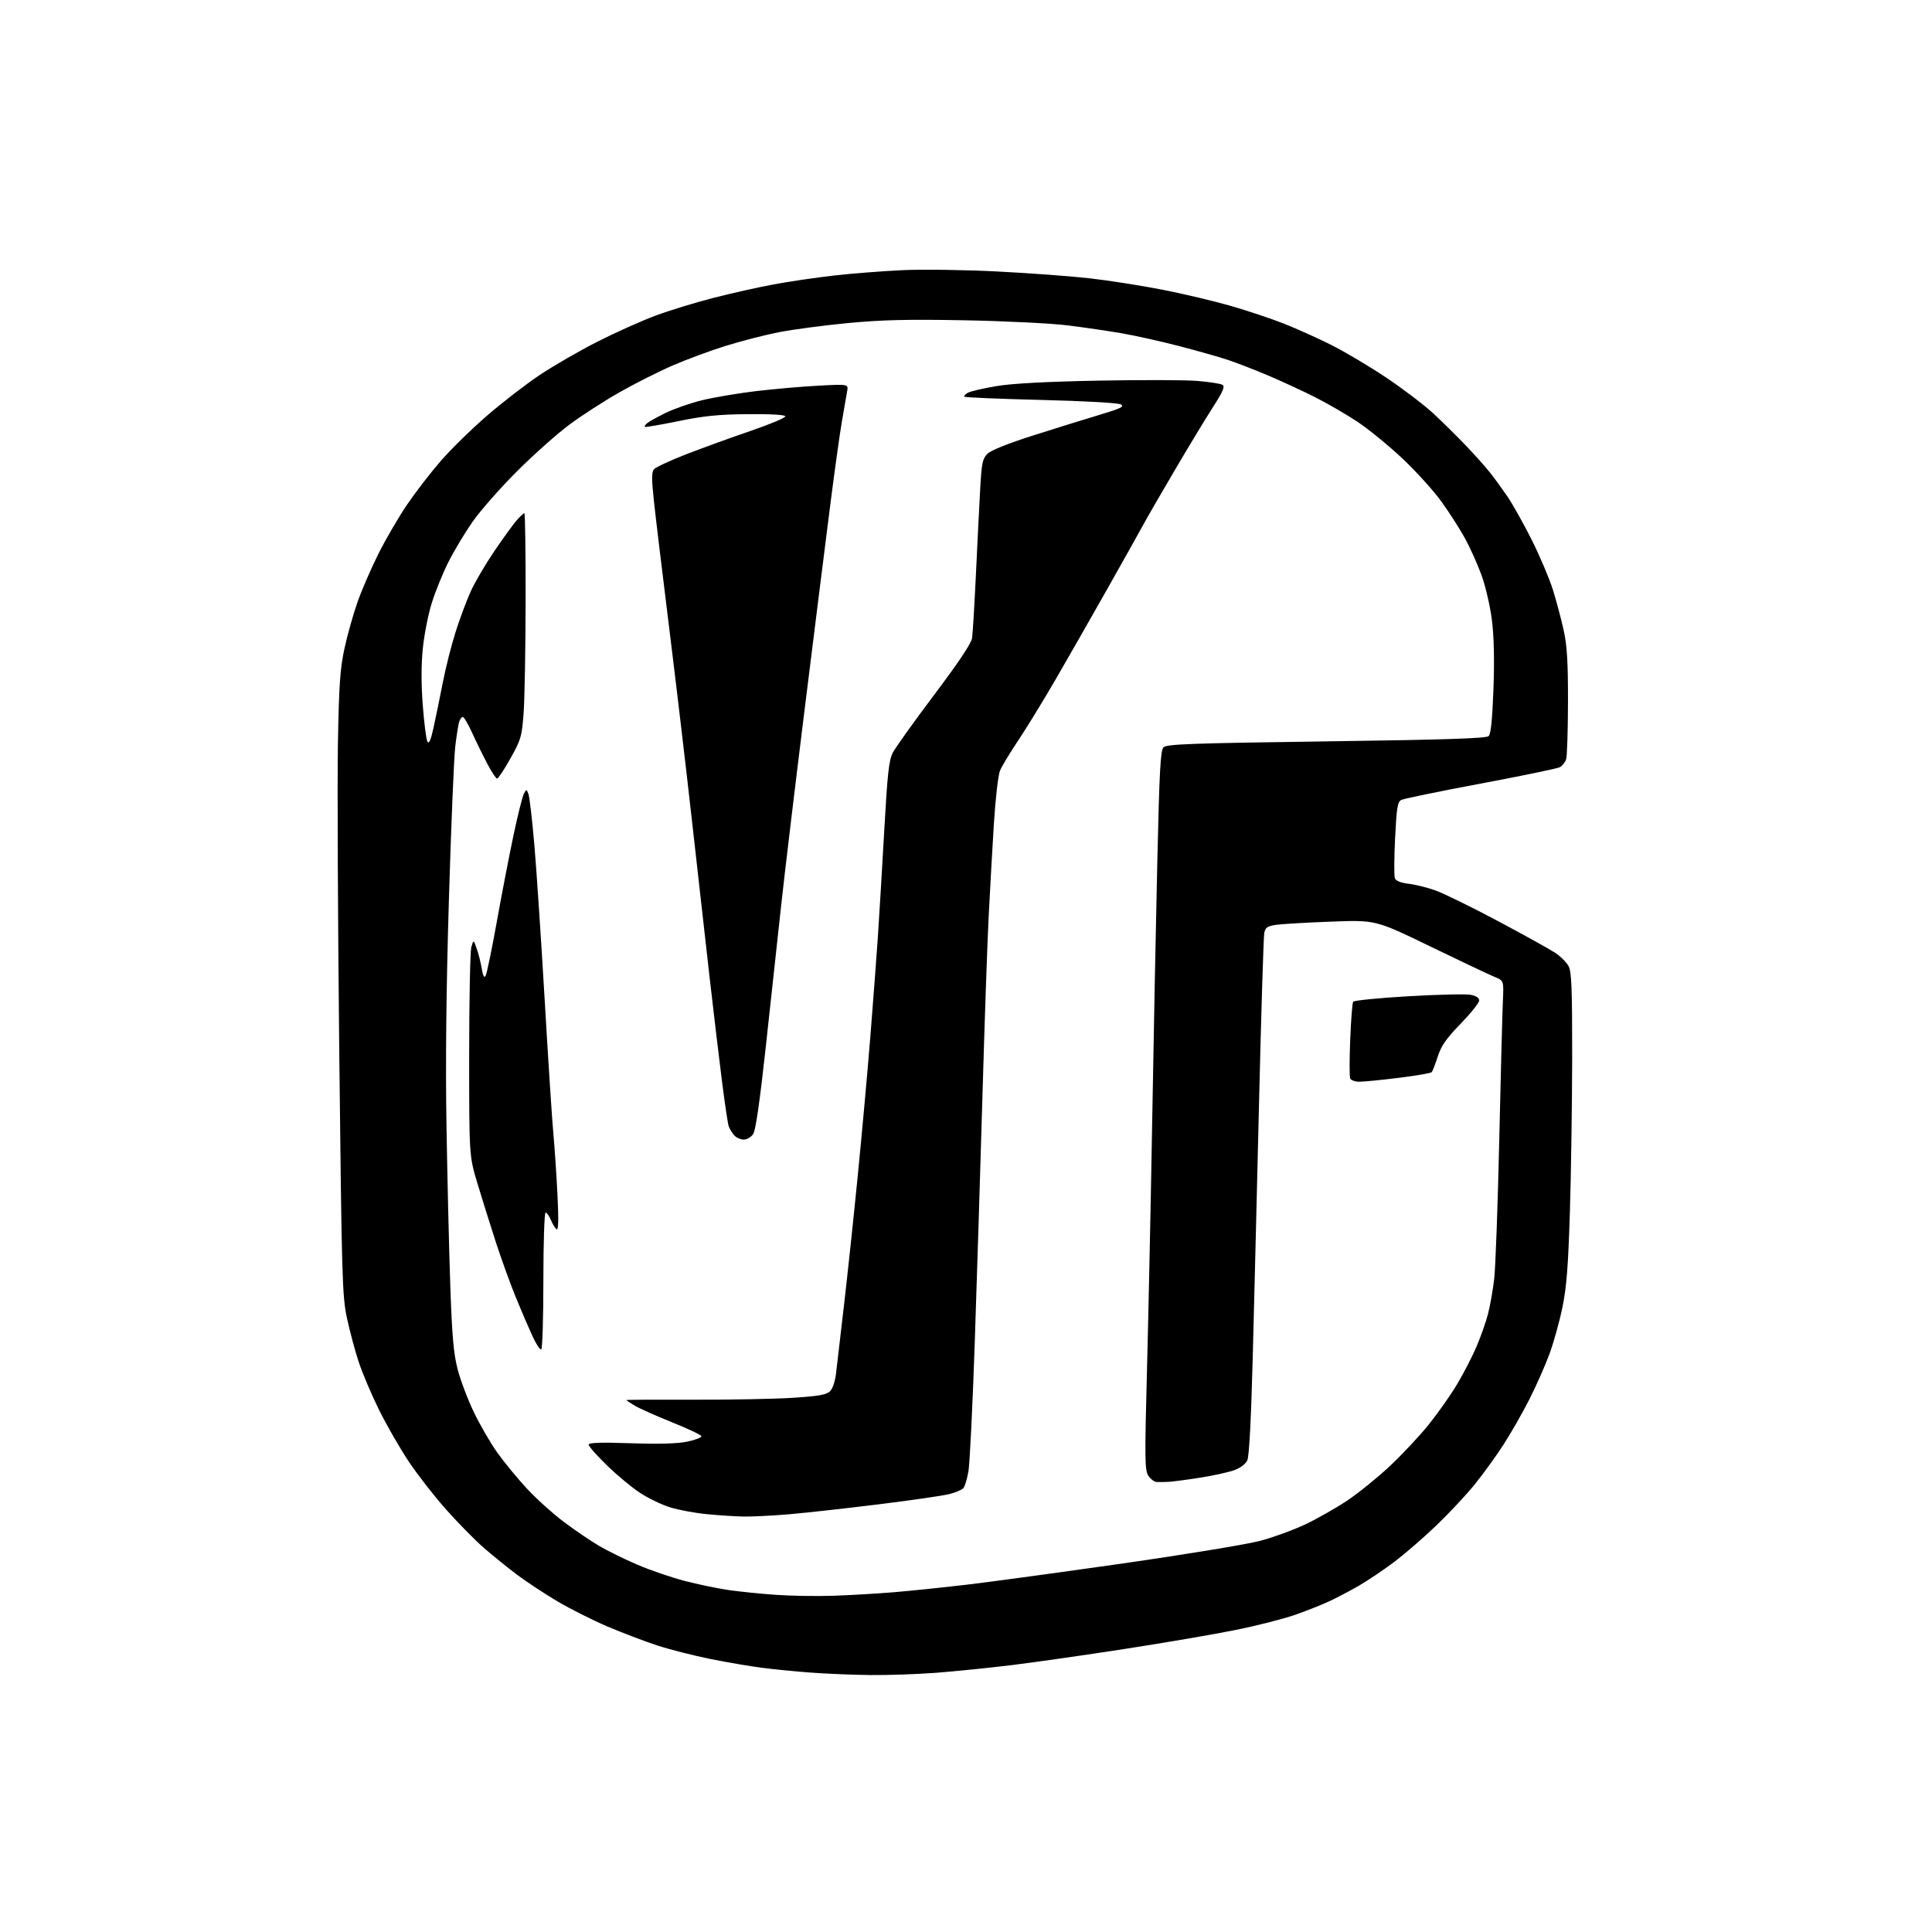 <?xml version="1.0" encoding="UTF-8" standalone="no"?>
<svg 
  version="1.1" 
  xmlns="http://www.w3.org/2000/svg" 
  xmlns:xlink="http://www.w3.org/1999/xlink" 
  xmlns:svg="http://www.w3.org/2000/svg"
  xmlns:rdf="http://www.w3.org/1999/02/22-rdf-syntax-ns#"
  xmlns:cc="http://creativecommons.org/ns#"
  xmlns:dc="http://purl.org/dc/elements/1.1/"
  viewBox="0 0 768 768"
  width="768"
  height="768"
>
<style>svg {background-color: white; }</style>"
<path stroke="none" fill="black" fill-rule="evenodd" d="M346.00,665.86C339.12,665.78 328.55,665.35 322.50,664.90C316.45,664.45 307.68,663.59 303.00,662.99C298.32,662.39 289.07,660.81 282.44,659.48C275.81,658.15 266.26,655.72 261.21,654.07C256.17,652.42 247.27,649.03 241.42,646.54C235.58,644.04 226.68,639.57 221.65,636.60C216.62,633.63 209.36,628.84 205.53,625.97C201.69,623.09 195.67,618.21 192.14,615.12C188.62,612.03 181.93,605.23 177.29,600.00C172.64,594.77 165.98,586.23 162.49,581.00C159.00,575.77 153.70,566.55 150.70,560.50C147.70,554.45 144.04,545.80 142.55,541.28C141.07,536.76 138.97,528.89 137.88,523.78C136.05,515.14 135.84,507.92 134.87,419.00C134.30,366.48 134.05,310.90 134.33,295.50C134.75,272.15 135.18,265.89 136.93,257.80C138.08,252.47 140.42,244.14 142.13,239.30C143.83,234.47 147.60,225.78 150.50,220.00C153.40,214.22 158.52,205.45 161.88,200.51C165.25,195.57 171.26,187.77 175.25,183.19C179.24,178.60 187.45,170.56 193.50,165.32C199.55,160.08 209.00,152.77 214.51,149.09C220.02,145.41 230.37,139.43 237.51,135.81C244.65,132.19 255.00,127.55 260.50,125.50C266.00,123.45 276.35,120.27 283.50,118.44C290.65,116.60 301.45,114.18 307.50,113.06C313.55,111.93 324.38,110.34 331.57,109.52C338.75,108.70 351.13,107.74 359.07,107.38C367.00,107.03 383.85,107.27 396.50,107.92C409.15,108.56 425.57,109.78 433.00,110.61C440.43,111.45 453.41,113.48 461.86,115.12C470.31,116.77 482.68,119.70 489.36,121.63C496.04,123.56 505.55,126.74 510.50,128.70C515.45,130.66 523.83,134.43 529.12,137.08C534.42,139.73 544.23,145.56 550.94,150.04C557.64,154.52 566.11,160.96 569.76,164.34C573.41,167.73 579.21,173.46 582.67,177.08C586.12,180.69 590.36,185.42 592.08,187.58C593.81,189.73 597.00,194.11 599.18,197.29C601.35,200.48 605.76,208.36 608.98,214.79C612.19,221.23 615.95,230.11 617.33,234.53C618.70,238.95 620.62,246.15 621.58,250.53C622.94,256.72 623.32,263.09 623.30,279.04C623.28,290.34 622.95,300.57 622.57,301.79C622.18,303.01 621.05,304.44 620.06,304.97C619.07,305.50 604.85,308.45 588.48,311.51C572.10,314.58 557.93,317.50 556.99,318.01C555.55,318.78 555.16,321.20 554.57,333.21C554.18,341.07 554.14,348.23 554.49,349.12C554.89,350.16 556.80,350.93 559.89,351.30C562.52,351.61 567.29,352.79 570.50,353.92C573.71,355.04 584.86,360.50 595.29,366.05C605.71,371.60 616.02,377.31 618.19,378.74C620.36,380.18 622.78,382.60 623.57,384.13C624.73,386.38 624.99,393.23 624.96,420.70C624.93,439.29 624.52,466.88 624.05,482.00C623.38,503.49 622.73,511.73 621.08,519.71C619.93,525.33 617.61,533.65 615.94,538.21C614.27,542.77 610.67,550.89 607.95,556.26C605.22,561.63 600.60,569.73 597.67,574.26C594.74,578.79 589.59,585.91 586.23,590.07C582.87,594.24 575.92,601.66 570.78,606.57C565.64,611.48 558.08,618.01 553.97,621.08C549.86,624.16 543.68,628.31 540.23,630.31C536.79,632.32 531.39,635.15 528.23,636.61C525.08,638.08 518.82,640.54 514.32,642.08C509.83,643.63 499.48,646.26 491.32,647.91C483.17,649.57 463.45,652.95 447.50,655.42C431.55,657.89 411.07,660.82 402.00,661.93C392.93,663.03 379.43,664.40 372.00,664.97C364.57,665.53 352.88,665.93 346.00,665.86zM331.50,634.33C338.10,634.11 348.90,633.47 355.50,632.92C362.10,632.37 375.15,631.02 384.50,629.91C393.85,628.81 421.75,625.01 446.50,621.47C471.25,617.92 495.77,613.88 501.00,612.49C506.23,611.09 514.32,608.13 519.00,605.90C523.67,603.68 531.10,599.46 535.50,596.53C539.90,593.60 547.51,587.45 552.41,582.86C557.31,578.27 564.31,570.80 567.97,566.25C571.63,561.70 576.73,554.45 579.30,550.13C581.87,545.81 585.33,539.09 586.98,535.20C588.64,531.31 590.67,525.54 591.49,522.37C592.32,519.20 593.42,512.98 593.95,508.55C594.48,504.12 595.39,479.35 595.97,453.50C596.55,427.65 597.20,402.74 597.41,398.15C597.79,389.81 597.79,389.81 594.14,388.34C592.14,387.53 580.67,382.10 568.66,376.28C546.83,365.69 546.83,365.69 529.16,366.36C519.45,366.72 509.61,367.30 507.30,367.63C503.79,368.15 503.02,368.68 502.57,370.87C502.28,372.32 501.35,402.30 500.51,437.50C499.67,472.70 498.53,518.70 497.98,539.72C497.34,564.10 496.57,578.85 495.84,580.45C495.14,581.99 493.13,583.52 490.60,584.43C488.35,585.25 482.23,586.59 477.00,587.41C471.77,588.23 466.15,588.97 464.50,589.06C462.85,589.14 460.72,589.16 459.77,589.11C458.82,589.05 457.34,587.92 456.47,586.60C455.06,584.44 455.01,580.07 455.95,544.35C456.53,522.43 457.46,477.95 458.02,445.50C458.58,413.05 459.49,366.70 460.05,342.51C460.88,306.08 461.31,298.27 462.53,297.05C463.77,295.80 473.72,295.44 527.25,294.71C574.69,294.05 590.82,293.53 591.77,292.61C592.64,291.77 593.23,285.99 593.67,273.91C594.09,262.19 593.89,253.13 593.05,246.46C592.36,240.96 590.51,232.98 588.92,228.63C587.34,224.30 584.42,217.78 582.43,214.13C580.43,210.48 576.26,203.95 573.15,199.61C570.04,195.27 563.06,187.53 557.63,182.40C552.20,177.28 544.10,170.65 539.63,167.67C535.16,164.70 527.45,160.24 522.50,157.76C517.55,155.27 509.23,151.43 504.00,149.22C498.77,147.00 491.57,144.22 488.00,143.03C484.43,141.85 475.64,139.36 468.49,137.51C461.33,135.66 451.21,133.40 445.99,132.50C440.77,131.59 431.10,130.18 424.50,129.35C417.84,128.53 399.58,127.62 383.50,127.32C360.81,126.89 350.69,127.14 337.00,128.43C327.38,129.35 315.00,130.99 309.50,132.08C304.00,133.17 294.54,135.60 288.47,137.49C282.41,139.37 272.94,142.88 267.43,145.27C261.91,147.66 252.41,152.45 246.32,155.91C240.22,159.37 231.24,165.16 226.37,168.78C221.49,172.40 212.07,180.79 205.43,187.43C198.79,194.07 190.85,203.10 187.79,207.50C184.73,211.90 180.42,219.10 178.21,223.50C176.01,227.90 173.05,235.17 171.65,239.65C170.24,244.14 168.64,252.24 168.09,257.65C167.42,264.17 167.41,271.85 168.06,280.38C168.60,287.46 169.43,293.95 169.90,294.79C170.52,295.89 171.21,294.33 172.30,289.42C173.15,285.61 174.81,277.55 175.98,271.50C177.16,265.45 179.49,256.24 181.16,251.03C182.82,245.82 185.51,238.63 187.13,235.06C188.75,231.48 192.99,224.27 196.54,219.03C200.10,213.79 204.12,208.26 205.46,206.75C206.80,205.24 208.15,204.00 208.45,204.00C208.75,204.00 208.97,219.64 208.94,238.75C208.91,257.86 208.55,278.00 208.14,283.50C207.44,292.85 207.09,294.03 202.90,301.50C200.44,305.90 198.06,309.50 197.61,309.50C197.17,309.50 195.39,306.80 193.65,303.50C191.92,300.20 189.22,294.69 187.66,291.25C186.09,287.81 184.43,285.00 183.97,285.00C183.51,285.00 182.86,285.86 182.53,286.91C182.20,287.96 181.50,292.35 180.98,296.66C180.46,300.97 179.32,328.35 178.45,357.50C177.36,393.79 177.06,422.48 177.50,448.50C177.85,469.40 178.53,497.75 179.01,511.50C179.71,531.33 180.31,538.12 181.93,544.35C183.05,548.67 185.94,556.32 188.36,561.35C190.77,566.38 194.99,573.65 197.73,577.50C200.48,581.35 205.75,587.76 209.45,591.74C213.14,595.72 219.72,601.66 224.07,604.93C228.42,608.21 234.76,612.52 238.16,614.52C241.56,616.51 248.46,619.90 253.48,622.04C258.50,624.19 266.86,627.05 272.06,628.41C277.25,629.77 285.10,631.40 289.50,632.05C293.90,632.69 302.45,633.56 308.50,633.98C314.55,634.41 324.90,634.56 331.50,634.33zM295.50,602.85C292.20,602.79 285.66,602.36 280.96,601.90C276.27,601.45 269.69,600.23 266.36,599.19C263.02,598.15 257.64,595.56 254.40,593.42C251.15,591.29 245.24,586.37 241.25,582.49C237.26,578.61 234.00,574.92 234.00,574.29C234.00,573.46 238.56,573.31 250.75,573.71C262.10,574.09 269.37,573.88 273.31,573.05C276.50,572.38 278.97,571.41 278.79,570.88C278.62,570.36 273.39,567.89 267.18,565.40C260.97,562.91 254.34,559.95 252.45,558.84C250.55,557.72 249.00,556.69 249.00,556.55C249.00,556.41 261.04,556.34 275.75,556.40C290.46,556.45 308.29,556.11 315.36,555.64C325.51,554.97 328.58,554.42 329.98,553.02C330.99,552.01 332.00,548.99 332.35,545.88C332.69,542.92 334.10,530.83 335.48,519.00C336.86,507.18 339.33,484.00 340.96,467.50C342.60,451.00 344.84,426.25 345.94,412.50C347.04,398.75 348.40,380.75 348.96,372.50C349.52,364.25 350.66,345.21 351.50,330.18C352.78,307.36 353.34,302.26 354.92,299.18C355.96,297.16 363.37,286.81 371.37,276.18C380.95,263.47 386.10,255.77 386.41,253.68C386.68,251.93 387.37,240.38 387.96,228.00C388.54,215.62 389.31,200.35 389.66,194.06C390.21,184.07 390.58,182.33 392.51,180.40C393.90,179.01 400.65,176.30 410.61,173.13C419.35,170.34 431.21,166.66 436.96,164.94C445.61,162.35 447.09,161.63 445.54,160.76C444.44,160.15 431.32,159.41 413.79,158.98C397.35,158.57 383.67,158.00 383.37,157.70C383.07,157.40 383.72,156.69 384.81,156.10C385.90,155.52 391.00,154.34 396.14,153.48C402.43,152.43 415.66,151.72 436.50,151.31C453.55,150.98 471.35,151.03 476.06,151.43C480.77,151.82 485.23,152.52 485.97,152.98C487.01,153.62 486.18,155.59 482.27,161.67C479.50,165.99 472.85,176.95 467.51,186.02C462.16,195.08 456.19,205.43 454.24,209.00C452.29,212.57 445.74,224.28 439.67,235.00C433.61,245.72 424.61,261.48 419.67,270.00C414.73,278.52 408.02,289.48 404.75,294.35C401.49,299.22 398.23,304.62 397.51,306.35C396.79,308.08 395.70,317.60 395.08,327.50C394.47,337.40 393.53,354.05 393.00,364.50C392.47,374.95 391.36,407.12 390.53,436.00C389.70,464.88 388.32,508.98 387.47,534.00C386.62,559.02 385.49,581.92 384.97,584.89C384.45,587.85 383.55,590.84 382.98,591.53C382.41,592.21 379.87,593.30 377.35,593.93C374.82,594.57 362.12,596.41 349.13,598.01C336.13,599.62 320.10,601.40 313.50,601.96C306.90,602.52 298.80,602.92 295.50,602.85zM215.16,536.40C214.70,536.68 213.14,534.35 211.70,531.21C210.25,528.07 207.31,521.23 205.16,516.00C203.01,510.77 199.42,500.88 197.18,494.00C194.94,487.12 191.63,476.55 189.81,470.50C186.50,459.50 186.50,459.50 186.50,419.50C186.50,397.50 186.89,378.15 187.36,376.50C188.23,373.50 188.23,373.50 189.49,377.05C190.19,379.00 191.09,382.56 191.49,384.97C192.02,388.05 192.48,388.90 193.06,387.85C193.52,387.03 195.51,377.40 197.48,366.43C199.45,355.47 202.44,339.98 204.13,332.00C205.82,324.02 207.67,316.62 208.25,315.54C209.28,313.61 209.31,313.62 210.08,315.69C210.51,316.86 211.57,326.07 212.44,336.16C213.30,346.25 215.14,373.85 216.52,397.50C217.90,421.15 219.44,445.00 219.96,450.50C220.47,456.00 221.21,466.98 221.60,474.91C222.09,484.68 221.98,489.11 221.29,488.68C220.72,488.33 219.70,486.68 219.01,485.02C218.32,483.36 217.36,482.00 216.88,482.00C216.40,482.00 216.00,494.12 216.00,508.94C216.00,523.76 215.62,536.11 215.16,536.40zM295.63,453.00C294.35,453.00 292.63,452.21 291.81,451.25C290.98,450.29 290.02,448.71 289.68,447.74C289.33,446.77 288.12,438.67 286.99,429.74C285.85,420.81 283.59,401.80 281.96,387.50C280.32,373.20 277.18,345.30 274.98,325.50C272.77,305.70 268.76,271.73 266.06,250.00C263.36,228.28 260.61,205.44 259.95,199.26C259.00,190.44 259.00,187.70 259.96,186.55C260.63,185.74 266.42,183.05 272.84,180.56C279.25,178.07 290.78,173.89 298.44,171.27C306.11,168.65 312.29,166.05 312.18,165.50C312.05,164.88 306.36,164.55 297.23,164.63C285.60,164.74 279.79,165.33 269.62,167.42C262.53,168.87 256.56,169.89 256.34,169.68C256.13,169.46 256.54,168.80 257.26,168.20C257.98,167.60 261.26,165.79 264.54,164.17C267.82,162.55 274.32,160.28 279.00,159.12C283.68,157.97 293.35,156.33 300.50,155.48C307.65,154.63 318.85,153.65 325.39,153.31C337.27,152.68 337.27,152.68 336.74,155.59C336.44,157.19 335.51,162.55 334.67,167.50C333.82,172.45 331.75,187.30 330.07,200.50C328.38,213.70 323.87,249.70 320.04,280.50C316.21,311.30 311.95,346.85 310.57,359.50C309.19,372.15 306.45,397.35 304.48,415.50C302.08,437.57 300.41,449.24 299.42,450.75C298.60,452.02 296.94,453.00 295.63,453.00zM540.39,430.00C538.64,430.00 536.98,429.39 536.70,428.65C536.41,427.90 536.43,420.96 536.73,413.22C537.04,405.48 537.56,398.72 537.90,398.21C538.23,397.69 548.07,396.71 559.77,396.03C571.47,395.34 582.61,395.08 584.52,395.44C586.81,395.87 588.00,396.65 588.00,397.72C588.00,398.62 584.69,402.76 580.65,406.93C574.88,412.87 572.92,415.68 571.53,420.00C570.55,423.02 569.47,425.82 569.12,426.21C568.77,426.60 562.88,427.61 556.02,428.46C549.17,429.31 542.13,430.00 540.39,430.00z" />

</svg>